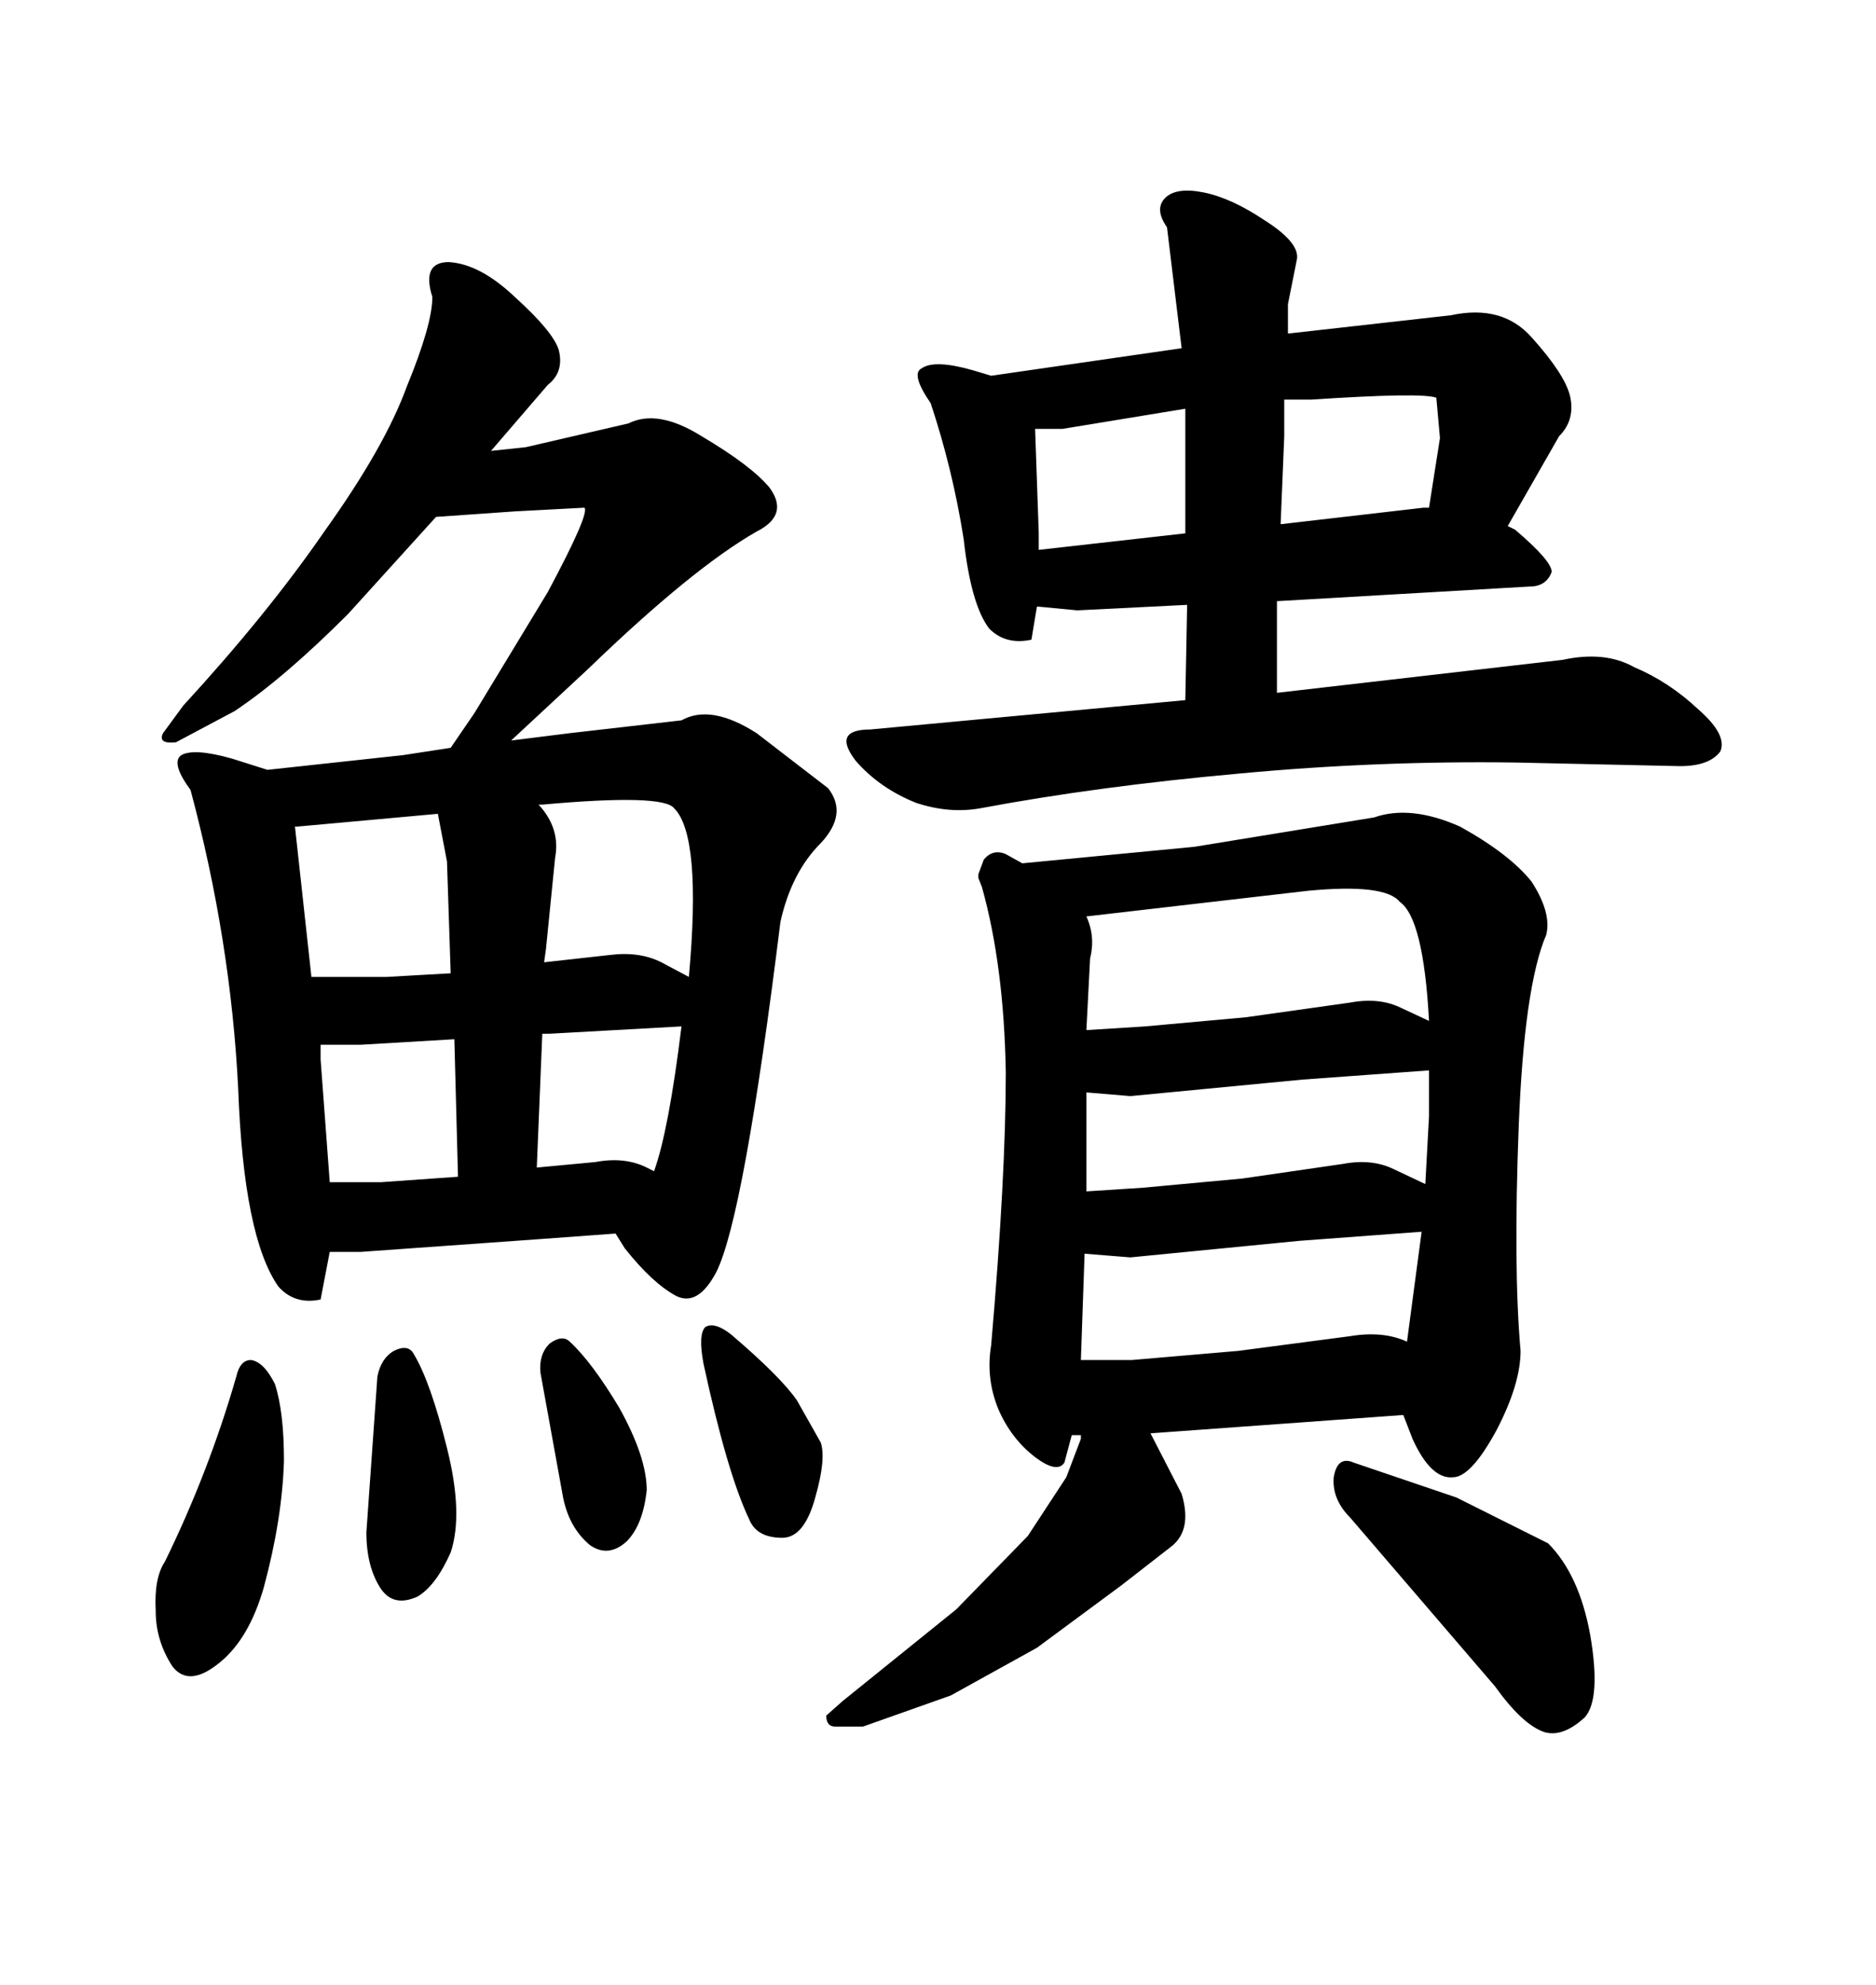 <svg xmlns="http://www.w3.org/2000/svg" xmlns:xlink="http://www.w3.org/1999/xlink" width="300" height="317.285"><path d="M215.92 242.58L215.92 242.58L239.06 269.53Q243.46 275.68 246.97 276.86L246.97 276.86Q249.90 277.73 253.42 274.51L253.42 274.51Q256.05 271.58 254.30 261.33L254.30 261.33Q252.54 251.66 247.56 246.68L247.56 246.68L232.91 239.36L216.50 233.79Q213.87 232.62 213.28 236.13L213.28 236.13Q212.99 239.65 215.92 242.58ZM189.84 96.68L189.55 111.91L139.16 116.60Q133.01 116.60 136.82 121.58L136.82 121.58Q140.63 125.98 146.48 128.32L146.48 128.32Q151.76 130.08 156.74 129.20L156.74 129.20Q175.49 125.68 198.34 123.63L198.34 123.63Q220.31 121.58 242.29 121.88L242.29 121.88L268.65 122.46Q273.34 122.46 275.10 120.12L275.10 120.12Q276.27 117.48 271.58 113.38L271.58 113.38Q266.89 108.98 261.33 106.64L261.33 106.64Q256.64 104.00 249.90 105.47L249.90 105.47L204.20 110.74L204.20 96.09L244.63 93.75Q247.27 93.75 248.14 91.41L248.14 91.41Q248.14 89.65 242.29 84.67L242.29 84.67L241.11 84.08L249.32 69.73Q251.95 67.09 251.07 63.28L251.07 63.28Q250.20 59.77 244.92 53.91L244.92 53.91Q240.23 48.63 232.03 50.39L232.03 50.39L205.96 53.32L205.96 48.63L207.42 41.31Q207.71 38.67 202.15 35.16L202.15 35.16Q196.88 31.64 192.48 30.76Q188.09 29.88 186.33 31.64Q184.57 33.40 186.62 36.33L186.62 36.33L188.96 55.66L158.50 60.06L155.57 59.18Q149.41 57.42 147.36 58.89L147.36 58.89Q145.61 59.77 148.83 64.45L148.83 64.45Q152.34 75 154.10 86.13L154.10 86.13Q155.27 96.68 158.20 100.49L158.20 100.49Q160.84 103.13 164.94 102.25L164.94 102.25L165.82 96.97L166.11 96.97L172.27 97.56L189.84 96.68ZM169.92 68.55L189.55 65.33L189.55 85.25L166.11 87.89L166.11 85.25L165.53 68.55L169.92 68.55ZM227.64 81.15L204.79 83.79L205.37 69.73L205.37 63.87L209.77 63.87Q227.34 62.70 229.69 63.57L229.69 63.57L230.27 70.02L228.52 81.15L227.64 81.15ZM160.84 171.39L160.84 171.39Q160.84 188.09 158.50 215.04L158.50 215.04Q157.62 220.31 159.67 225.29L159.67 225.29Q161.72 229.98 165.53 232.91L165.53 232.91Q169.04 235.55 170.21 233.79L170.21 233.79L171.39 229.39L172.85 229.39L172.85 229.98L170.51 236.13L164.36 245.51L152.93 257.23L134.77 271.88L132.13 274.22Q132.13 275.98 133.59 275.98L133.59 275.98L137.99 275.98L152.05 271.00L165.82 263.38L179.30 253.42L187.21 247.27Q190.72 244.63 188.96 238.77L188.96 238.77L183.98 229.10L208.30 227.34L224.41 226.17L225.88 229.98Q228.81 236.43 232.32 236.13L232.32 236.13Q235.25 236.13 239.36 228.52L239.36 228.52Q243.16 221.19 243.16 215.92L243.16 215.92Q241.99 202.73 242.87 179.88L242.87 179.88Q243.75 157.62 247.27 149.41L247.27 149.41Q248.14 145.90 244.92 140.92L244.92 140.92Q241.41 136.52 233.50 132.13L233.50 132.13Q225.59 128.61 219.73 130.66L219.73 130.66L191.02 135.35L163.48 137.99L160.84 136.52Q158.79 135.64 157.32 137.40L157.32 137.40L156.45 139.75L156.45 140.33L157.03 141.80Q160.55 154.39 160.84 171.39ZM173.44 200.39L180.76 200.98L207.71 198.34L227.34 196.88L225 214.45Q221.19 212.70 215.92 213.57L215.92 213.57L198.05 215.92L181.05 217.38L172.85 217.38L173.44 200.39ZM173.73 174.61L180.76 175.20L208.30 172.56L228.52 171.09L228.52 178.42L227.93 189.26L222.95 186.91Q219.43 185.16 214.75 186.04L214.75 186.04L198.63 188.38L182.81 189.84L173.73 190.43L173.73 174.61ZM173.73 146.48L173.73 146.48L209.18 142.38Q221.48 141.21 223.83 144.14L223.83 144.14Q227.64 146.78 228.52 163.18L228.52 163.18L224.12 161.13Q220.61 159.38 215.92 160.25L215.92 160.25L199.22 162.60L183.11 164.06L173.73 164.65L174.32 153.22Q175.20 149.71 173.73 146.48ZM114.55 203.32L114.55 203.32Q118.95 194.53 124.80 147.36L124.80 147.36Q126.56 139.45 131.25 134.77L131.25 134.77Q135.64 130.08 132.42 125.98L132.42 125.98L121.00 117.19Q113.67 112.50 108.98 115.14L108.98 115.14L91.11 117.19L81.74 118.36L94.04 106.93Q110.74 90.82 121.00 84.96L121.00 84.96Q126.27 82.32 123.05 77.93L123.05 77.93Q120.12 74.41 112.21 69.73L112.21 69.73Q105.18 65.33 100.49 67.68L100.49 67.68L84.08 71.48L78.52 72.07L87.60 61.52Q90.23 59.47 89.36 55.96L89.36 55.96Q88.48 53.03 82.32 47.46L82.32 47.46Q76.76 42.19 71.78 41.89L71.78 41.89Q67.38 41.89 69.14 47.46L69.14 47.46Q69.14 51.86 65.04 61.82L65.04 61.82Q61.52 71.48 51.86 84.96L51.86 84.96Q42.77 98.14 29.30 112.79L29.30 112.79L26.07 117.19Q25.20 118.95 28.13 118.65L28.13 118.65L37.50 113.67Q45.41 108.40 55.66 98.14L55.66 98.14L69.73 82.62L82.32 81.74L93.46 81.15Q94.34 82.03 87.60 94.63L87.60 94.63L75.88 113.96L72.07 119.53L64.45 120.70L42.77 123.05L37.21 121.29Q31.05 119.53 29.00 120.70L29.00 120.70Q27.25 121.88 30.47 126.27L30.47 126.27Q36.91 150.29 38.09 174.02L38.09 174.02Q38.96 197.75 44.53 205.66L44.53 205.66Q47.17 208.59 51.27 207.71L51.27 207.71L52.73 200.10L57.71 200.10L86.43 198.05L98.44 197.17L99.90 199.51Q104.30 205.08 108.11 207.13L108.11 207.13Q111.62 208.89 114.55 203.32ZM87.89 165.23L108.98 164.06Q106.93 180.76 104.59 187.21L104.59 187.21L103.42 186.62Q99.90 184.86 95.21 185.74L95.21 185.74L85.84 186.62L86.72 165.23L87.89 165.23ZM57.71 166.99L72.66 166.11L73.24 188.09L60.94 188.96L52.73 188.96L51.27 169.34L51.27 166.99L57.71 166.99ZM70.02 130.08L71.48 137.70L72.07 155.57L61.82 156.15L49.80 156.15L47.17 132.13L47.46 132.13L70.02 130.08ZM87.01 153.81L87.30 151.76L88.77 137.11Q89.65 132.42 86.13 128.61L86.13 128.61L86.72 128.61Q106.05 126.86 107.81 129.20L107.81 129.20Q112.21 133.59 110.16 156.15L110.16 156.15L105.76 153.81Q102.25 152.05 97.56 152.64L97.56 152.64L87.01 153.81ZM37.79 220.02L37.79 220.02Q33.40 235.25 26.37 249.61L26.37 249.61Q24.61 252.25 24.90 257.52L24.90 257.52Q24.90 262.21 27.54 266.31L27.54 266.31Q30.18 269.82 35.16 265.72L35.16 265.72Q39.84 261.91 42.19 253.71L42.19 253.71Q45.12 242.87 45.41 233.50L45.41 233.50Q45.41 225.59 43.95 221.19L43.95 221.19Q42.19 217.68 40.14 217.38L40.14 217.38Q38.38 217.38 37.79 220.02ZM60.35 220.02L60.35 220.02L58.59 244.92Q58.59 250.49 60.94 254.00L60.94 254.00Q62.99 256.93 66.80 255.18L66.80 255.18Q69.73 253.42 72.07 248.14L72.07 248.14Q74.12 241.99 71.48 231.45L71.48 231.45Q68.85 220.90 66.21 216.50L66.21 216.50Q65.33 214.75 62.99 215.92L62.99 215.92Q60.94 217.09 60.35 220.02ZM86.43 219.43L86.43 219.43L89.94 238.77Q90.82 244.04 94.34 246.97L94.34 246.97Q97.27 249.02 100.20 246.39L100.20 246.39Q102.83 243.75 103.42 238.18L103.42 238.18Q103.42 232.91 99.02 225L99.02 225Q94.63 217.68 91.11 214.45L91.11 214.45Q89.94 213.28 87.89 214.75L87.89 214.75Q86.13 216.50 86.43 219.43ZM116.89 213.28L116.89 213.28Q114.26 211.23 112.79 212.11L112.79 212.11Q111.62 213.28 112.50 217.97L112.50 217.97Q116.31 235.55 119.82 242.87L119.82 242.87Q121.00 245.80 125.10 245.80L125.10 245.80Q128.61 245.80 130.37 239.36L130.37 239.36Q132.13 233.20 131.25 230.57L131.25 230.57L127.44 223.83Q124.80 220.02 116.89 213.28Z"/></svg>